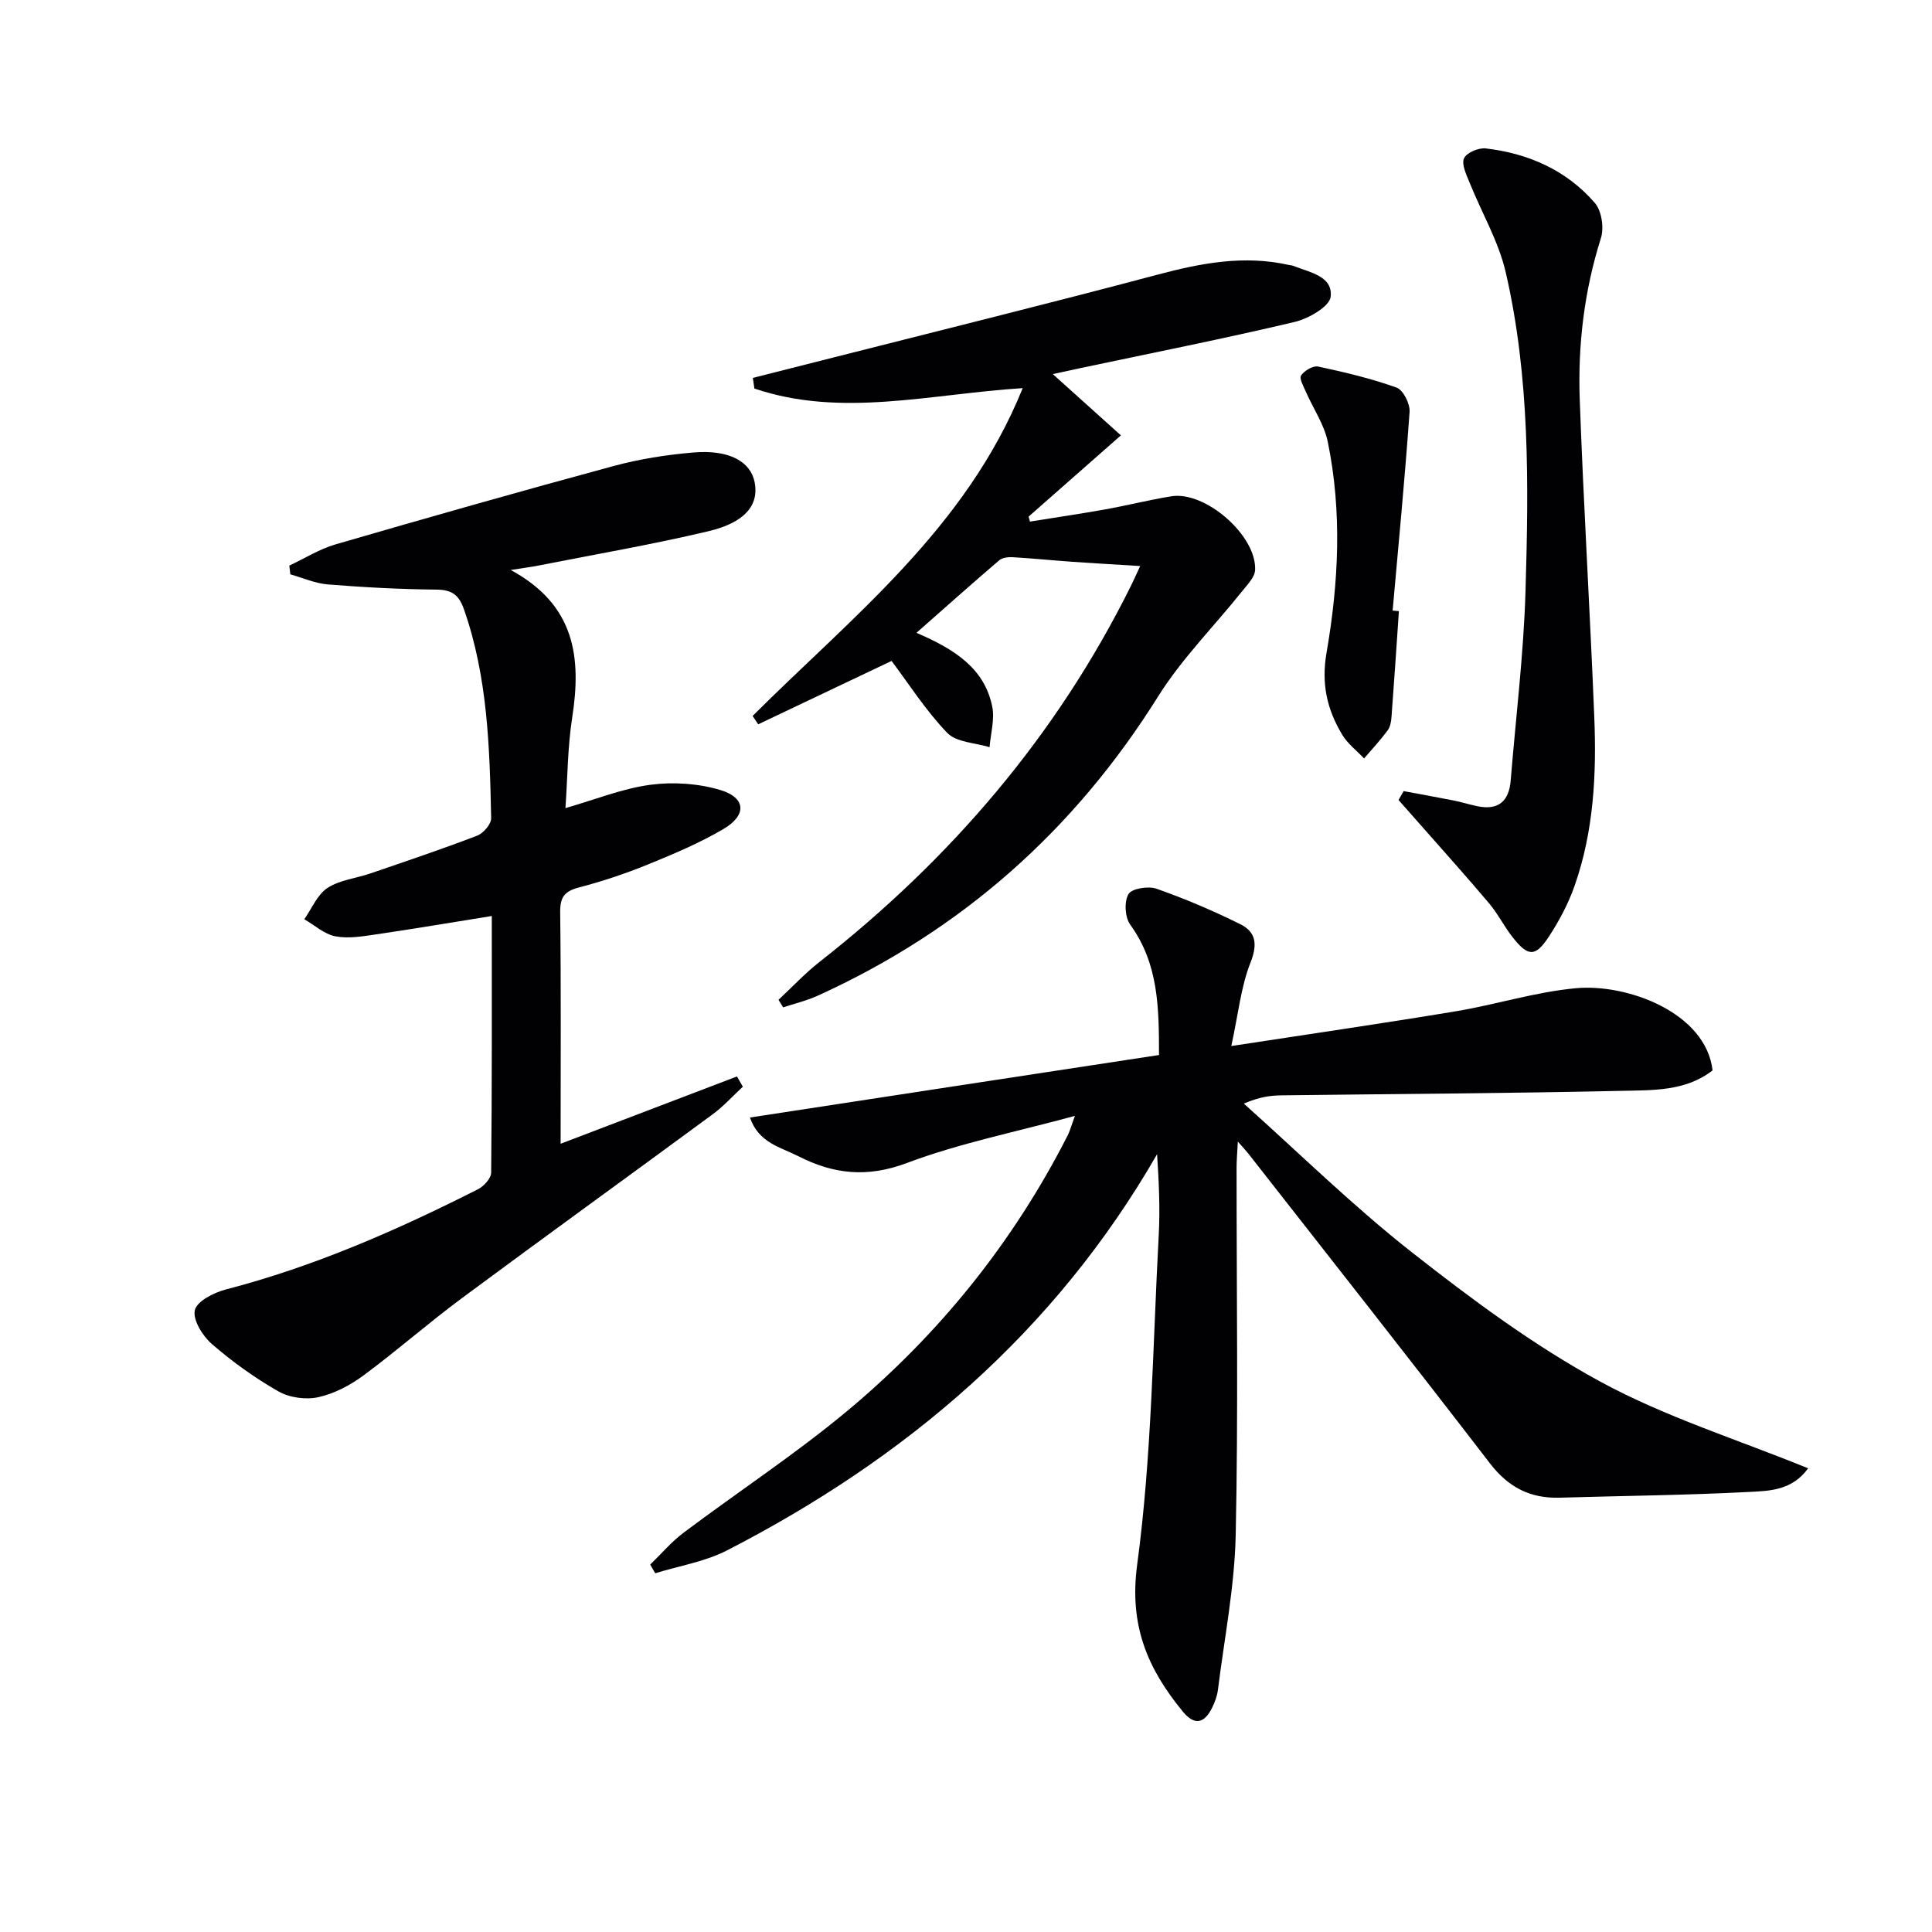 <svg enable-background="new 0 0 400 400" viewBox="0 0 400 400" xmlns="http://www.w3.org/2000/svg"><g fill="#010104"><path d="m239.96 218.43c-.01-9.62-.05-18.85-5.96-26.99-1.1-1.52-1.28-4.77-.36-6.33.68-1.16 4.1-1.71 5.8-1.11 5.91 2.08 11.72 4.55 17.34 7.34 3.19 1.58 3.65 4.09 2.14 7.9-2 5.04-2.54 10.66-3.99 17.33 16.68-2.56 31.6-4.72 46.46-7.19 8.33-1.39 16.51-4.01 24.88-4.78 10.64-.99 26.91 5.05 28.3 17.01-5.59 4.37-12.45 4.09-18.94 4.24-23.43.52-46.87.63-70.3.93-2.29.03-4.57.31-7.81 1.71 11.55 10.32 22.64 21.24 34.8 30.79 12.39 9.73 25.21 19.27 39 26.77 13.48 7.33 28.41 11.98 43.04 17.95-3.34 4.58-7.97 4.67-12.03 4.88-13.12.69-26.27.81-39.41 1.2-6.08.18-10.61-2.13-14.43-7.09-16.53-21.51-33.34-42.8-50.05-64.17-.49-.62-1.04-1.2-2.16-2.47-.12 2.34-.26 3.89-.26 5.45-.01 25.33.36 50.67-.18 75.98-.23 10.72-2.35 21.39-3.68 32.08-.16 1.29-.65 2.6-1.24 3.78-1.61 3.19-3.61 3.67-6.05.7-7.26-8.86-11.13-17.77-9.43-30.4 3.03-22.5 3.23-45.39 4.46-68.13.3-5.55.04-11.14-.34-16.84-21.16 36.78-51.9 62.93-89.05 82.03-4.56 2.34-9.88 3.19-14.85 4.73-.35-.6-.69-1.2-1.04-1.8 2.29-2.22 4.38-4.7 6.91-6.6 11.29-8.49 23.16-16.27 33.99-25.3 18.97-15.84 34.27-34.84 45.53-56.95.43-.84.67-1.78 1.5-4.05-12.3 3.35-23.9 5.66-34.83 9.77-8.17 3.07-15.16 2.3-22.41-1.41-3.7-1.89-8.24-2.75-10.04-8.02 28.29-4.34 56.23-8.6 84.69-12.94z"/><path d="m101.82 189.65c-8.34 1.34-16.16 2.66-24 3.81-2.78.41-5.72.91-8.4.39-2.28-.45-4.29-2.3-6.42-3.53 1.56-2.22 2.69-5.09 4.8-6.48 2.53-1.66 5.92-1.98 8.9-3.01 7.39-2.53 14.79-5.02 22.08-7.81 1.29-.49 2.94-2.4 2.91-3.62-.31-14.62-.71-29.24-5.65-43.29-1.06-3.03-2.56-4.01-5.73-4.04-7.48-.07-14.97-.47-22.43-1.07-2.63-.21-5.18-1.36-7.77-2.09-.07-.6-.14-1.2-.21-1.81 3.18-1.49 6.23-3.42 9.56-4.39 19.11-5.55 38.26-11 57.48-16.2 5.42-1.47 11.06-2.36 16.66-2.83 7.36-.62 11.82 1.87 12.65 6.2.89 4.63-1.92 8.28-9.52 10.09-11.6 2.76-23.38 4.77-35.08 7.09-1.56.31-3.14.51-5.91.95 13.42 7.27 14.65 18.21 12.72 30.61-.94 6.03-.94 12.21-1.39 18.69 6.2-1.78 11.79-4.06 17.59-4.83 4.75-.63 9.99-.28 14.56 1.11 5.22 1.6 5.41 5.19.59 8.03-4.98 2.94-10.4 5.21-15.77 7.4-4.61 1.88-9.37 3.46-14.18 4.72-2.95.77-3.91 1.97-3.88 5.09.19 15.8.09 31.61.09 47.97 13.04-4.98 24.78-9.45 36.51-13.93.41.71.81 1.41 1.22 2.12-2.06 1.9-3.96 4.02-6.2 5.68-17.28 12.72-34.68 25.28-51.92 38.06-6.95 5.15-13.46 10.89-20.41 16.03-2.76 2.04-6.05 3.78-9.35 4.51-2.59.57-5.99.11-8.28-1.2-4.88-2.78-9.53-6.13-13.78-9.81-1.91-1.66-3.98-4.99-3.52-7 .42-1.86 3.95-3.65 6.42-4.29 18.28-4.74 35.42-12.26 52.18-20.74 1.23-.62 2.74-2.26 2.75-3.45.18-17.63.13-35.27.13-53.13z"/><path d="m189.74 131.02c8.07 3.47 14.06 7.41 15.68 15.21.56 2.67-.32 5.64-.54 8.47-2.98-.93-6.86-.99-8.76-2.96-4.45-4.62-7.96-10.16-11.53-14.9-9.03 4.29-18.32 8.71-27.61 13.12-.39-.58-.77-1.15-1.16-1.73 20.62-20.58 44.18-38.81 55.92-67.87-19.26 1.22-37.55 6.18-55.55.08-.11-.73-.21-1.47-.32-2.2 5.5-1.39 11-2.78 16.5-4.18 22.48-5.71 45-11.27 67.42-17.23 8.96-2.38 17.81-4.05 27.02-1.98.32.07.67.08.98.2 3.33 1.35 8.18 2.08 7.71 6.38-.22 2.04-4.59 4.55-7.47 5.23-14.66 3.47-29.44 6.4-44.18 9.52-1.62.34-3.24.7-5.88 1.27 4.72 4.25 8.96 8.06 14.1 12.69-6.59 5.8-12.85 11.31-19.11 16.82.09.34.19.69.28 1.03 5.2-.84 10.42-1.6 15.61-2.53 4.57-.82 9.09-1.97 13.67-2.71 7.02-1.13 17.63 8.09 17.34 15.23-.06 1.54-1.65 3.12-2.75 4.5-5.78 7.24-12.45 13.91-17.33 21.7-17.38 27.78-40.75 48.47-70.53 61.99-2.27 1.03-4.74 1.61-7.11 2.39-.32-.52-.64-1.04-.96-1.56 2.84-2.65 5.51-5.51 8.56-7.9 27.1-21.27 49.02-46.8 64.39-77.77.51-1.02.97-2.07 1.93-4.14-5.04-.31-9.55-.56-14.06-.88-4.13-.29-8.25-.71-12.39-.95-.91-.05-2.1.1-2.74.65-5.53 4.73-10.95 9.56-17.13 15.01z"/><path d="m290.61 163.79c3.48.65 6.96 1.27 10.42 1.96 1.62.32 3.2.83 4.81 1.16 4.34.91 6.58-.98 6.93-5.3 1.06-13.06 2.68-26.11 3.07-39.19.66-22.1.92-44.3-4.09-66.02-1.48-6.44-5.01-12.4-7.5-18.62-.65-1.62-1.7-3.74-1.14-5 .51-1.16 3.02-2.23 4.5-2.05 8.83 1.03 16.71 4.5 22.58 11.28 1.42 1.63 1.94 5.16 1.26 7.3-3.46 10.93-4.79 22.12-4.38 33.44.79 21.91 2.13 43.81 3.01 65.72.48 11.82-.11 23.62-4.07 34.91-1.3 3.71-3.21 7.31-5.38 10.61-2.77 4.2-4.3 4.09-7.49.01-1.74-2.22-3.01-4.8-4.82-6.95-4.58-5.44-9.34-10.72-14.04-16.07-1.57-1.79-3.15-3.57-4.73-5.35.36-.61.71-1.23 1.06-1.84z"/><path d="m289.63 126.53c-.5 7.29-.98 14.58-1.53 21.86-.07.97-.25 2.1-.81 2.84-1.5 2.02-3.23 3.88-4.87 5.8-1.53-1.62-3.4-3.04-4.52-4.9-3.14-5.22-4.38-10.51-3.25-17.02 2.5-14.43 3.24-29.12.25-43.64-.74-3.6-3.01-6.88-4.52-10.33-.49-1.12-1.43-2.78-1-3.41.68-1 2.48-2.07 3.53-1.84 5.48 1.17 10.98 2.47 16.24 4.36 1.37.49 2.8 3.35 2.69 5.01-.97 13.73-2.29 27.44-3.51 41.15.43.05.87.08 1.3.12z"/></g></svg>